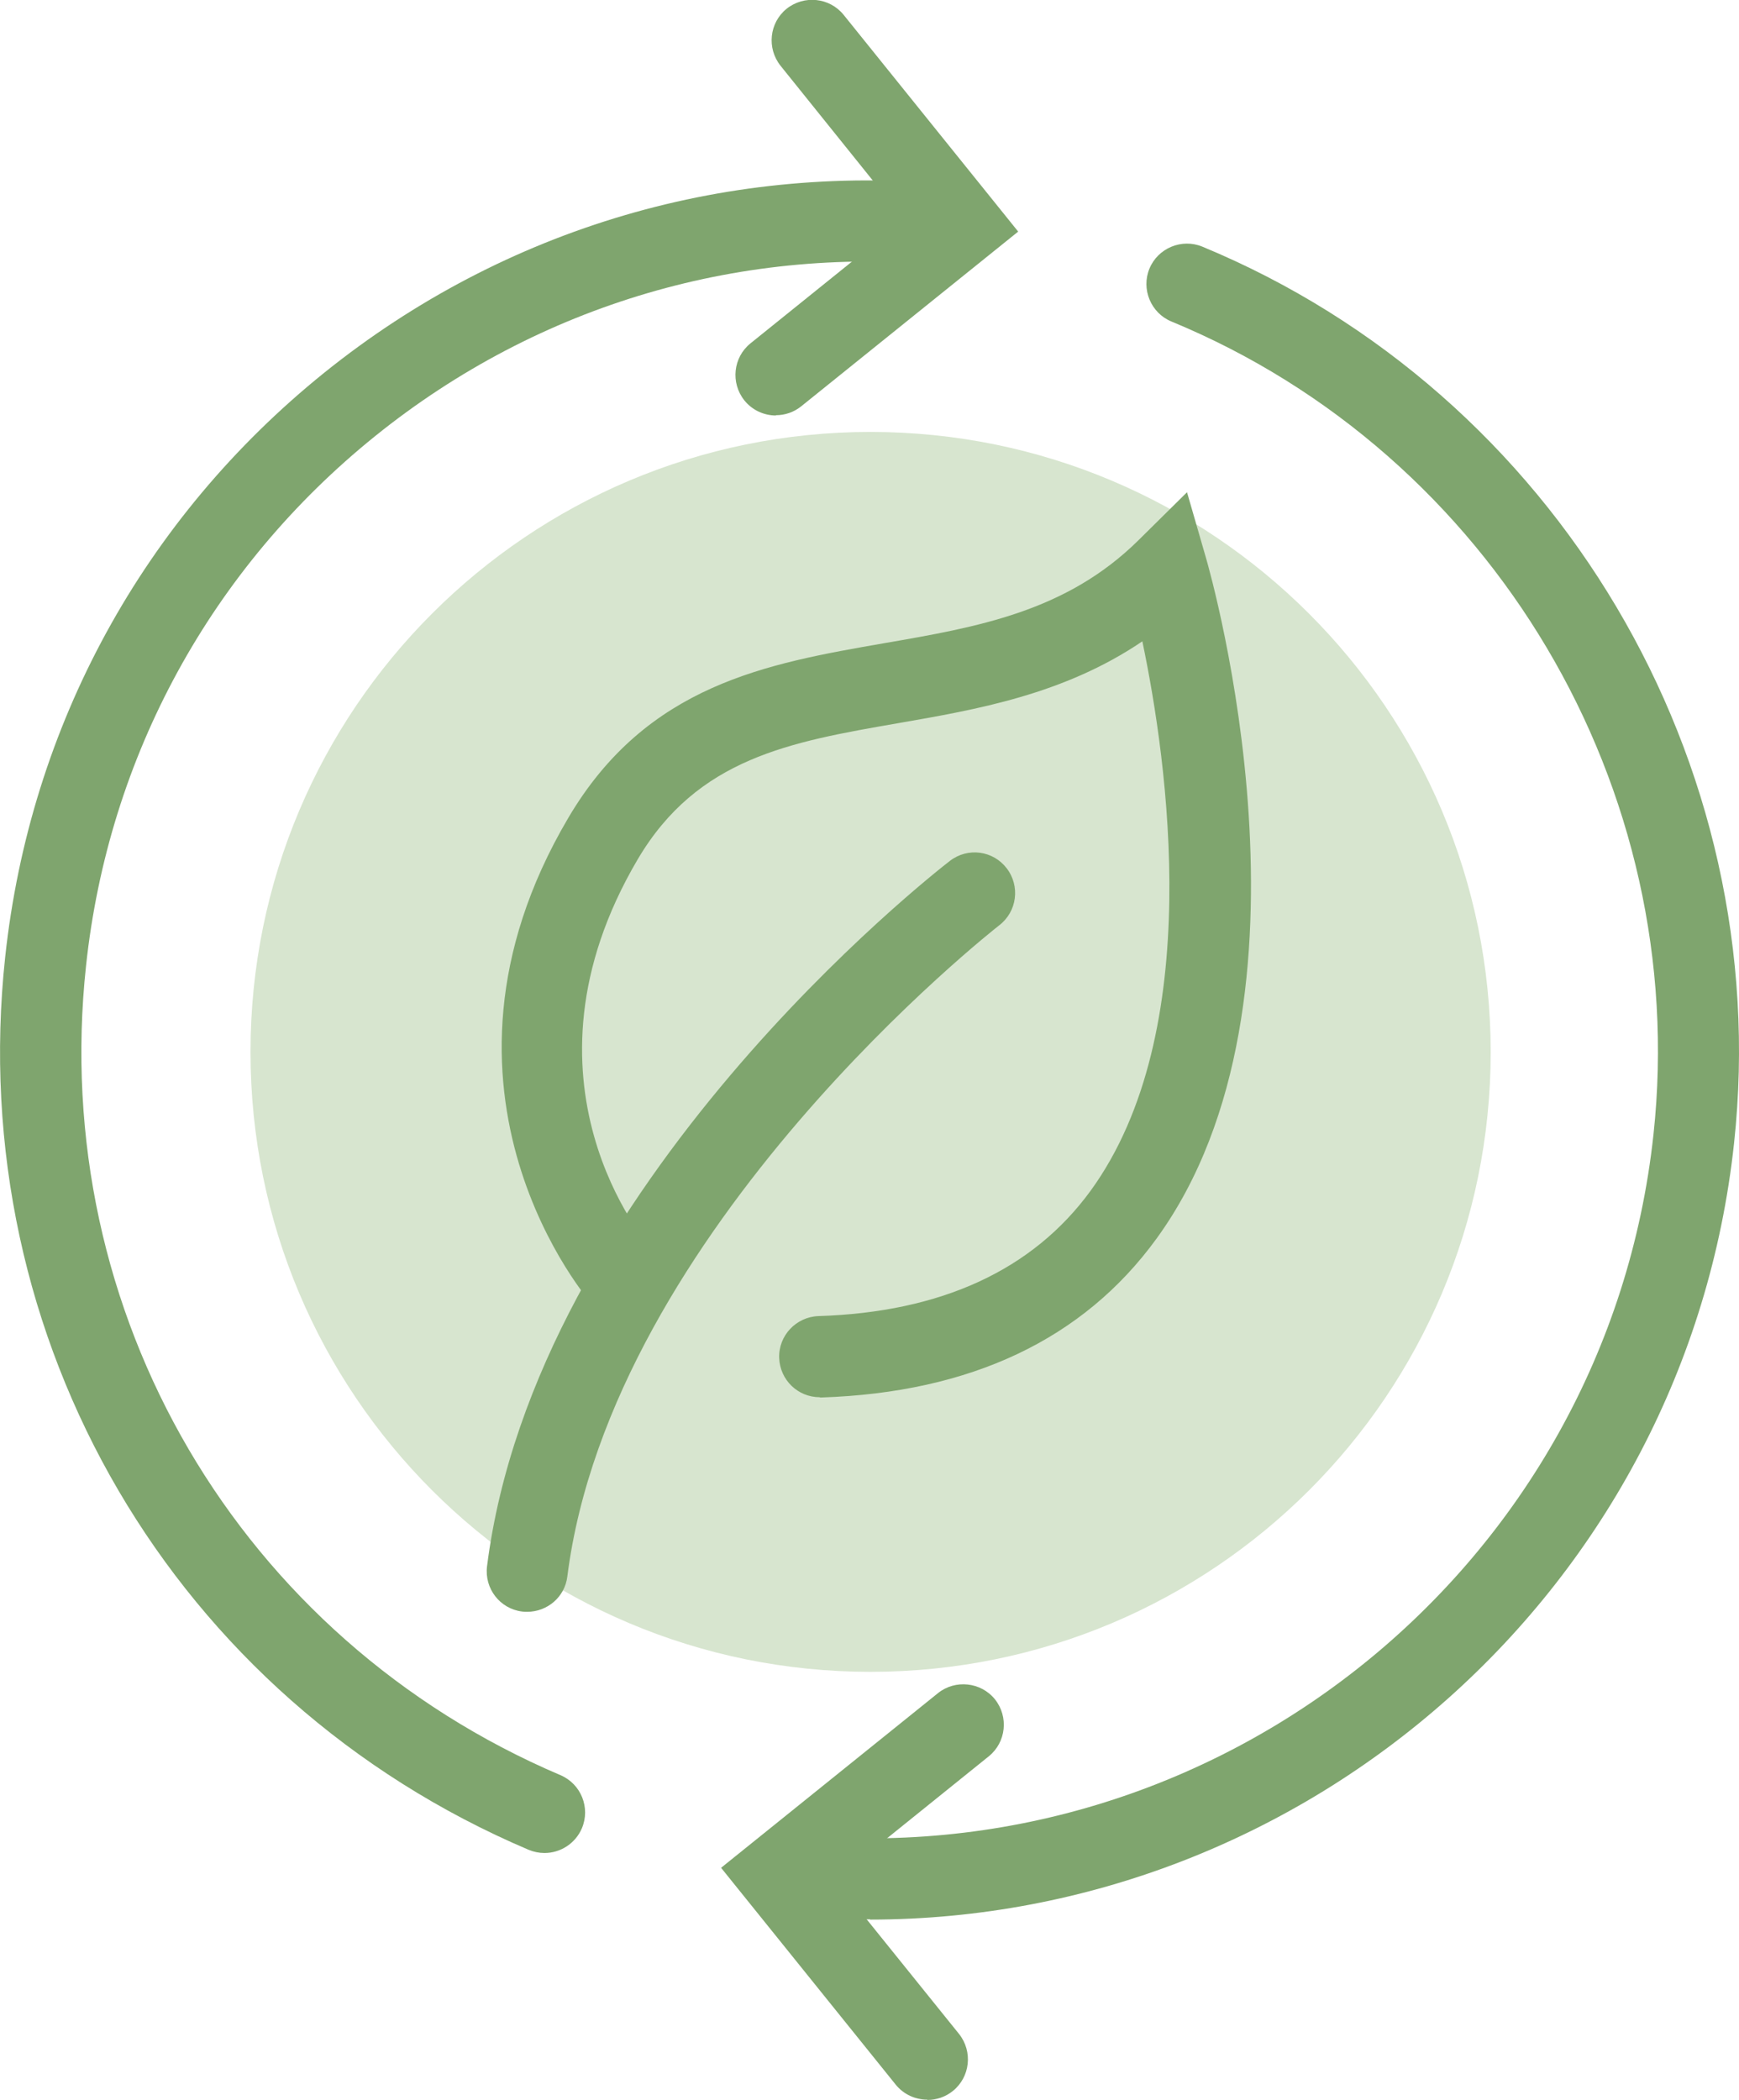 <?xml version="1.0" encoding="UTF-8"?> <svg xmlns="http://www.w3.org/2000/svg" id="Layer_2" viewBox="0 0 63.45 76.61"><defs><style>.cls-1{fill:#7fa56e;}.cls-2{fill:#d7e5cf;}</style></defs><g id="Toggle_Tool"><path class="cls-2" d="m54.39,38.38c0,12.5-10.13,22.62-22.63,22.62s-22.62-10.13-22.62-22.62S19.27,15.76,31.76,15.76s22.63,10.13,22.63,22.63Z"></path><g><g><path class="cls-1" d="m29.91,50.98c-.8,0-1.45-.63-1.48-1.43-.03-.82.62-1.5,1.43-1.53,4.48-.14,7.82-1.68,9.93-4.57,4.22-5.8,2.81-15.66,1.89-20.05-2.86,1.94-6.05,2.49-8.93,2.99-3.92.68-7.3,1.27-9.48,4.96-4.77,8.1.32,14.03.54,14.27.54.61.48,1.54-.12,2.09-.61.54-1.54.49-2.08-.11-.07-.08-6.78-7.74-.88-17.75,2.87-4.88,7.27-5.64,11.52-6.38,3.42-.59,6.65-1.15,9.29-3.76l1.77-1.75.69,2.39c.19.65,4.57,16.07-1.8,24.84-2.67,3.68-6.79,5.62-12.23,5.8-.02,0-.03,0-.05,0Z"></path><path class="cls-1" d="m19.24,58.81c-.06,0-.12,0-.19-.01-.81-.1-1.38-.84-1.28-1.65,1.76-13.92,16.27-25.26,16.89-25.74.65-.5,1.57-.38,2.07.27.5.65.38,1.58-.27,2.08-.14.11-14.15,11.07-15.76,23.76-.09.75-.73,1.29-1.47,1.29Z"></path></g><g><path class="cls-1" d="m19.86,67.61c-.19,0-.39-.04-.58-.12C6.35,61.99-1.32,48.89.19,34.91c.91-8.43,5.04-15.99,11.64-21.31,6.6-5.31,14.87-7.74,23.3-6.83.81.09,1.4.82,1.31,1.63-.09.81-.84,1.4-1.63,1.31-7.64-.82-15.14,1.38-21.12,6.2-5.98,4.82-9.73,11.68-10.55,19.32-1.37,12.68,5.59,24.55,17.31,29.54.75.32,1.1,1.19.78,1.94-.24.56-.79.9-1.36.9Z"></path><path class="cls-1" d="m31.75,70.03c-1.13,0-2.27-.06-3.42-.18-.81-.09-1.4-.82-1.31-1.63.09-.81.83-1.4,1.63-1.31,15.77,1.69,29.98-9.75,31.68-25.52,1.36-12.62-5.87-24.82-17.59-29.66-.75-.31-1.11-1.18-.8-1.93.31-.75,1.18-1.11,1.93-.8,12.92,5.35,20.9,18.8,19.4,32.71-1.75,16.24-15.54,28.32-31.52,28.33Z"></path><path class="cls-1" d="m28.31,15.16c-.43,0-.86-.19-1.15-.55-.51-.64-.41-1.57.22-2.08l5.61-4.52-4.51-5.61c-.51-.64-.41-1.57.22-2.08.64-.51,1.57-.41,2.08.22l6.37,7.91-7.91,6.37c-.27.22-.6.33-.93.33Z"></path><path class="cls-1" d="m33.83,76.61c-.43,0-.86-.19-1.15-.55l-6.37-7.91,7.91-6.37c.63-.51,1.57-.41,2.08.22.51.64.41,1.57-.22,2.08l-5.61,4.52,4.52,5.61c.51.64.41,1.57-.22,2.08-.27.22-.6.33-.93.33Z"></path></g></g></g></svg> 